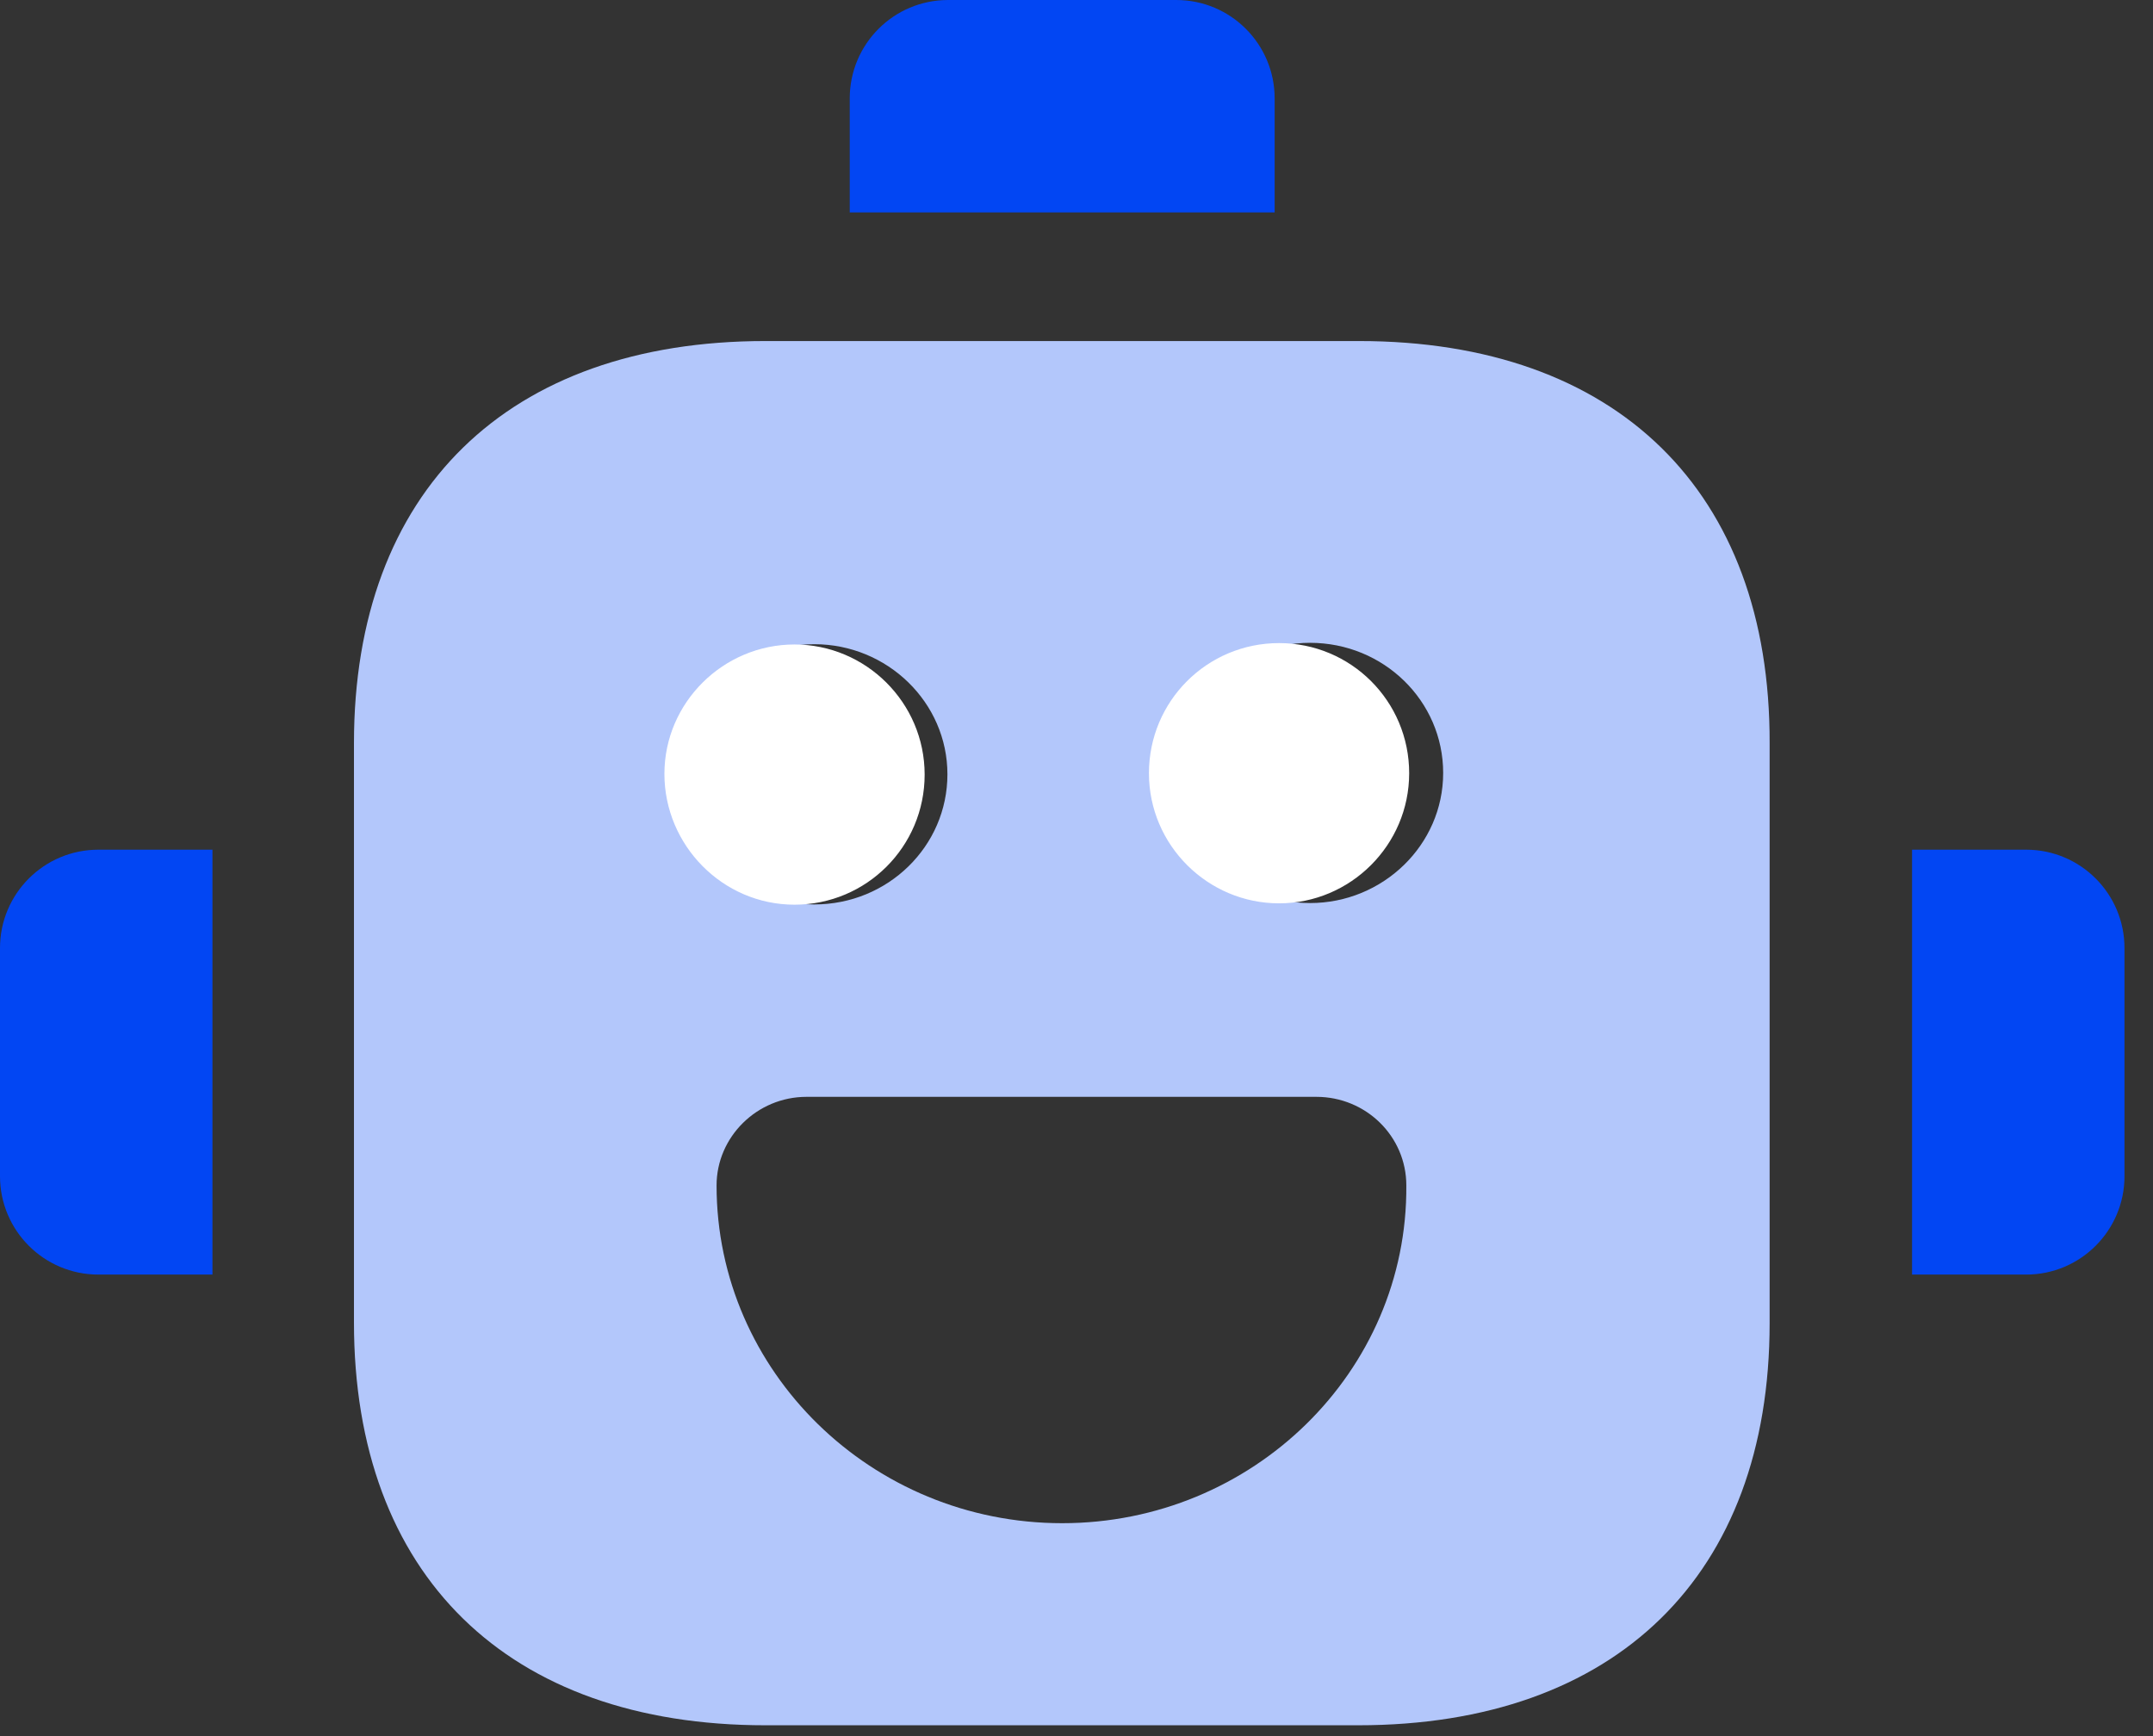 <svg width="62" height="50" viewBox="0 0 62 50" fill="none" xmlns="http://www.w3.org/2000/svg">
<rect x="0" y="0" width="62" height="50" fill="#333333" stroke="none"/>
<path d="M39.132 9.822H22.042C14.619 9.822 10.193 14.148 10.193 21.403V38.087C10.193 45.363 14.619 49.688 22.042 49.688H39.111C46.535 49.688 50.96 45.363 50.96 38.107V21.403C50.981 14.148 46.555 9.822 39.132 9.822ZM23.449 18.553C25.55 18.553 27.283 20.227 27.283 22.3C27.283 24.373 25.57 26.048 23.449 26.048C21.328 26.048 19.615 24.334 19.615 22.28C19.615 20.227 21.349 18.553 23.449 18.553ZM30.587 43.868C25.101 43.868 20.635 39.502 20.635 34.141C20.635 32.745 21.797 31.589 23.225 31.589H37.908C39.336 31.589 40.498 32.725 40.498 34.141C40.539 39.502 36.073 43.868 30.587 43.868ZM37.725 26.008C35.624 26.008 33.891 24.334 33.891 22.261C33.891 20.188 35.604 18.513 37.725 18.513C39.846 18.513 41.559 20.188 41.559 22.261C41.559 24.334 39.825 26.008 37.725 26.008Z" fill="#B3C7FB"/>
<path d="M22.88 18.561C24.933 18.561 26.627 20.235 26.627 22.308C26.627 24.381 24.953 26.055 22.88 26.055C20.807 26.055 19.133 24.341 19.133 22.288C19.133 20.235 20.827 18.561 22.88 18.561ZM36.833 26.016C34.78 26.016 33.086 24.341 33.086 22.268C33.086 20.195 34.76 18.521 36.833 18.521C38.906 18.521 40.58 20.195 40.58 22.268C40.58 24.341 38.886 26.016 36.833 26.016Z" fill="white"/>
<path d="M0 27.304C0 25.739 1.268 24.471 2.833 24.471H6.118V36.708H2.833C1.268 36.708 0 35.44 0 33.875V27.304Z" fill="#0246F3"/>
<path d="M61.179 27.304C61.179 25.739 59.911 24.471 58.347 24.471H55.061V36.708H58.347C59.911 36.708 61.179 35.44 61.179 33.875V27.304Z" fill="#0246F3"/>
<path d="M33.873 2.27644e-05C35.438 2.28327e-05 36.706 1.268 36.706 2.833L36.706 6.118L24.47 6.118L24.47 2.833C24.47 1.268 25.738 2.24087e-05 27.302 2.24771e-05L33.873 2.27644e-05Z" fill="#0246F3"/>
</svg>
